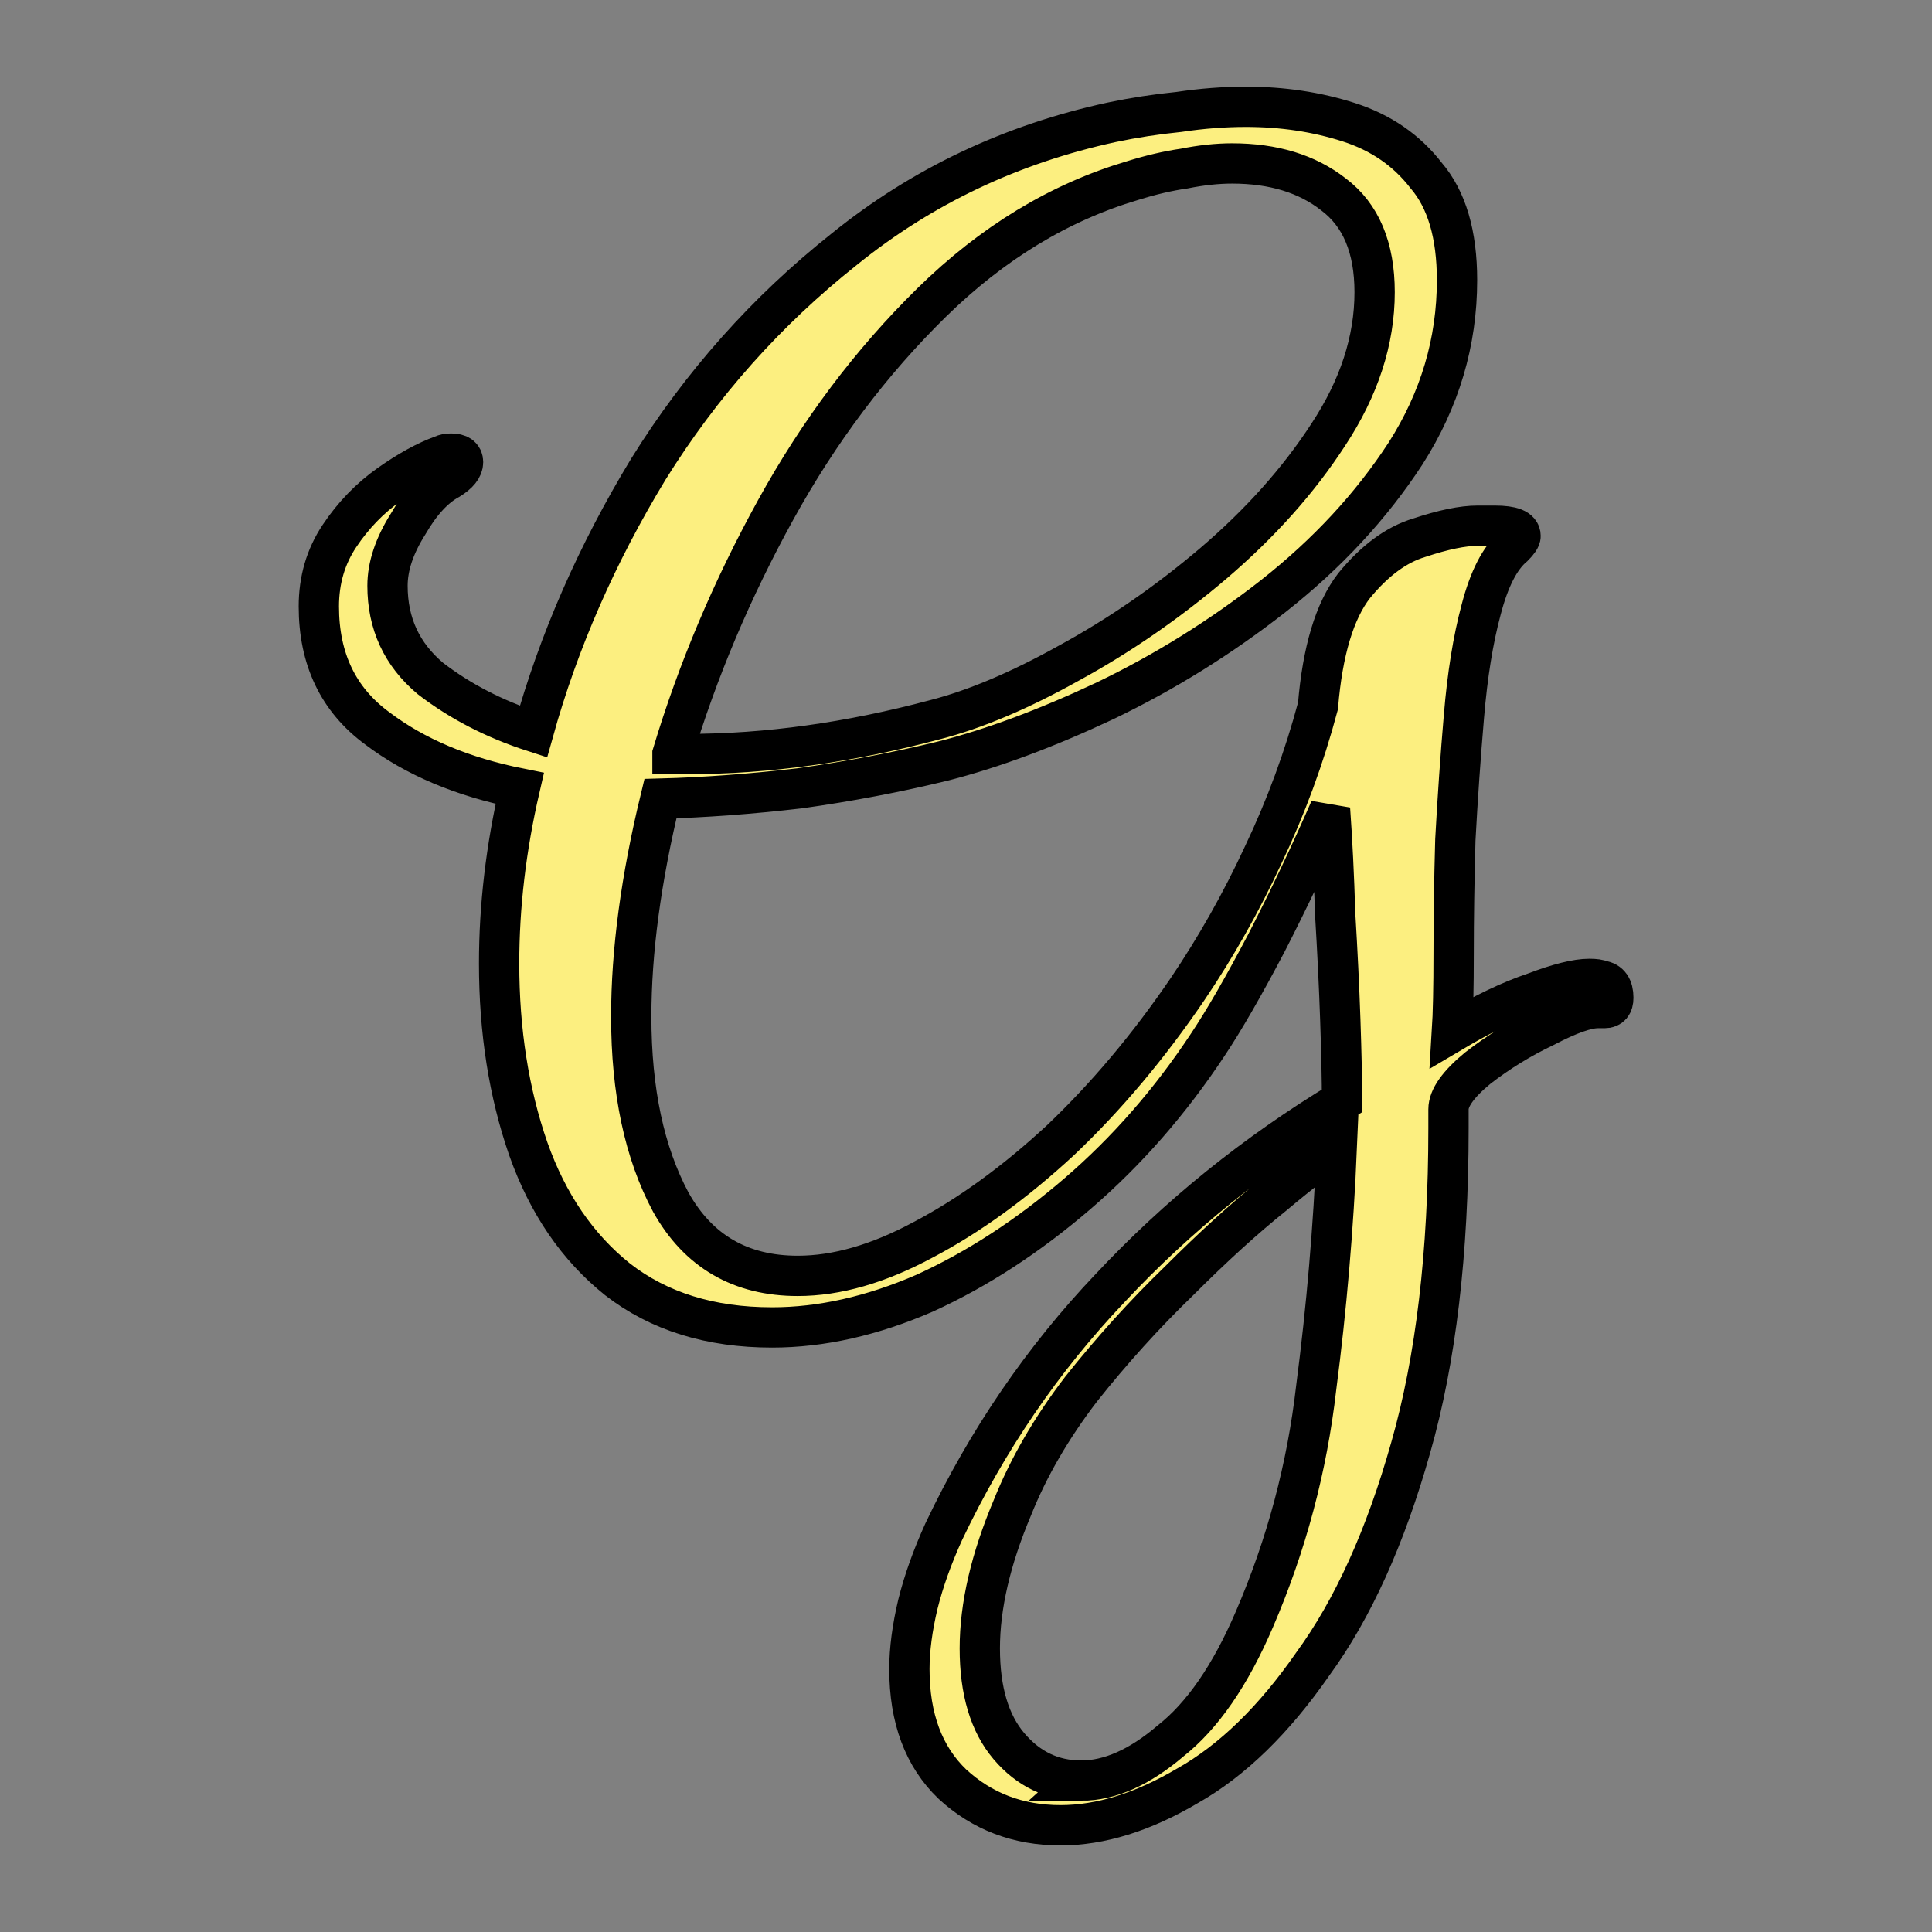 <?xml version="1.0" encoding="UTF-8"?>
<svg id="SVGRoot" width="180px" height="180px" version="1.1" viewBox="0 0 180 180" xmlns="http://www.w3.org/2000/svg" xmlns:cc="http://creativecommons.org/ns#" xmlns:rdf="http://www.w3.org/1999/02/22-rdf-syntax-ns#">
	<rect x="0" y="0" width="180" height="180" fill="#808080" stroke="none"/>
	<style>
		path {fill: #fcef80;}
		@media (prefers-color-scheme: dark) {
		  path {fill: #fcef80;}
		}
	</style>
 <g transform="matrix(2.999 0 0 2.999 5.031 16.858)" stroke="#000" stroke-width="1.252" style="shape-inside:url(#rect3487);white-space:pre" aria-label="G">
  <path d="m31.267 51.083q-1.973 0-3.36-1.28-1.333-1.28-1.333-3.573 0-0.907 0.267-2.027 0.267-1.067 0.8-2.24 2.027-4.267 5.173-7.573 3.147-3.36 7.2-5.813 0-0.96-0.053-2.507t-0.16-3.307q-0.053-1.76-0.16-3.253-0.907 2.08-1.973 4.16-1.067 2.027-1.813 3.147-1.76 2.667-4.053 4.64-2.293 1.973-4.747 3.093-2.453 1.067-4.747 1.067-2.88 0-4.8-1.493-1.867-1.493-2.773-4.053-0.907-2.613-0.907-5.76 0-2.667 0.64-5.44-2.667-0.533-4.427-1.867-1.813-1.333-1.813-3.787 0-1.227 0.64-2.187t1.547-1.6q0.907-0.64 1.653-0.907 0.107-0.053 0.267-0.053 0.373 0 0.373 0.267t-0.427 0.533q-0.693 0.373-1.28 1.387-0.64 1.013-0.64 1.92 0 1.76 1.333 2.88 1.387 1.067 3.2 1.653 1.173-4.213 3.573-8.16 2.453-3.947 6.08-6.827 3.627-2.933 8.32-3.947 1.013-0.213 2.08-0.32 1.067-0.16 2.08-0.16 1.707 0 3.2 0.48 1.493 0.48 2.4 1.653 0.96 1.12 0.96 3.253 0 2.88-1.6 5.387-1.6 2.453-4.107 4.427-2.453 1.92-5.227 3.253-2.72 1.28-5.013 1.867-2.187 0.533-4.48 0.853-2.293 0.267-4.32 0.32-0.907 3.733-0.907 6.773 0 3.467 1.227 5.76 1.28 2.293 3.947 2.293 1.813 0 3.893-1.12 2.133-1.12 4.267-3.093 2.133-2.027 3.947-4.693 1.333-1.973 2.347-4.16 1.067-2.24 1.707-4.64 0.213-2.56 1.12-3.733 0.96-1.173 2.027-1.493 1.12-0.373 1.813-0.373h0.533q0.8 0 0.8 0.32 0 0.107-0.213 0.32-0.64 0.533-1.013 1.973-0.373 1.387-0.533 3.307-0.16 1.867-0.267 3.84-0.053 1.92-0.053 3.52t-0.053 2.453q1.44-0.853 2.56-1.227 1.12-0.427 1.707-0.427 0.267 0 0.373 0.053 0.373 0.053 0.373 0.533 0 0.32-0.267 0.32h-0.213q-0.533 0-1.653 0.587-1.12 0.533-2.08 1.28-0.907 0.747-0.907 1.28v0.587q0 5.813-1.173 9.92-1.173 4.16-3.04 6.72-1.813 2.613-3.893 3.787-2.08 1.227-3.947 1.227zm-12.053-33.28h0.48q3.68 0 7.68-1.067 1.867-0.48 4.16-1.76 2.347-1.28 4.48-3.093 2.187-1.867 3.573-4 1.44-2.187 1.44-4.427 0-2.08-1.28-3.04-1.227-0.96-3.147-0.96-0.693 0-1.493 0.16-0.747 0.107-1.6 0.373-3.413 1.013-6.24 3.787t-4.853 6.453q-2.027 3.68-3.2 7.573zm12.693 31.893q1.333 0 2.773-1.227 1.493-1.173 2.613-3.787 1.493-3.467 1.92-7.2 0.48-3.68 0.64-7.467-0.64 0.373-1.973 1.493-1.333 1.067-2.933 2.667-1.6 1.547-3.04 3.36-1.387 1.813-2.133 3.68-1.013 2.4-1.013 4.373 0 1.973 0.907 3.04t2.24 1.067z"/>
 </g>
</svg>
